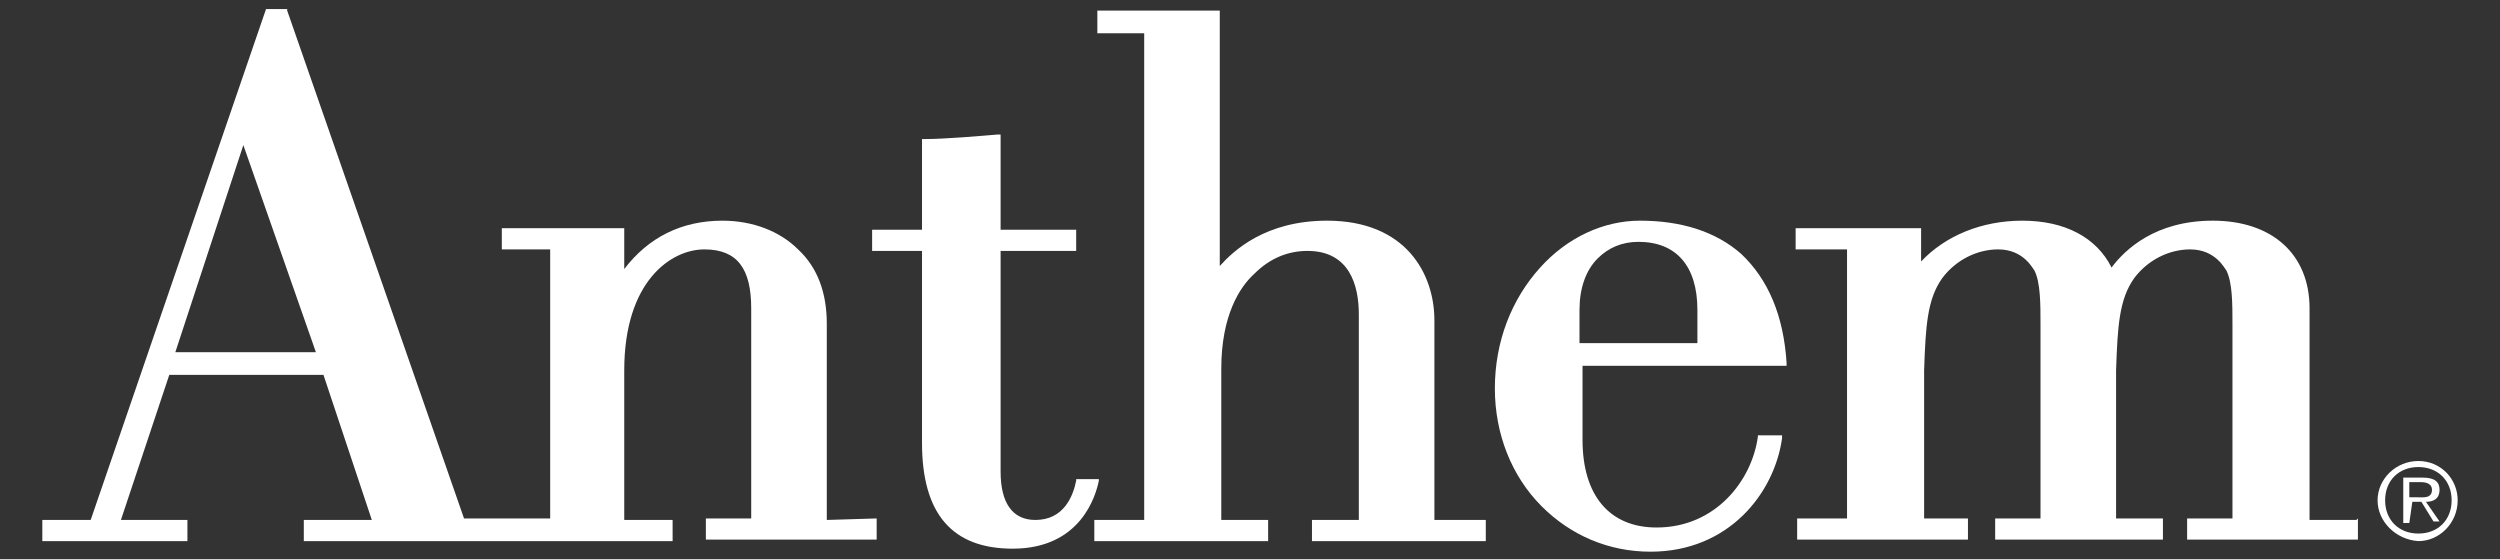 <svg xmlns="http://www.w3.org/2000/svg" xmlns:xlink="http://www.w3.org/1999/xlink" id="Layer_1" x="0px" y="0px" viewBox="0 0 165.4 37" style="enable-background:new 0 0 165.4 37;" xml:space="preserve"><rect x="0" y="0" width="165.4" height="37" fill="#333333" stroke="none"/><style type="text/css">	.st0{fill:#FFFFFF;}</style><g>	<path class="st0" d="M112.3,22.7h-7.8v-2.2c0-1.4,0.4-2.6,1.2-3.4c0.7-0.7,1.6-1.1,2.7-1.1c2.5,0,3.9,1.6,3.9,4.5  C112.3,20.5,112.3,22.1,112.3,22.7L112.3,22.7z M115.2,16.8c-1.7-1.5-4-2.2-6.7-2.2c-2.4,0-4.8,1.1-6.6,3.1c-1.9,2.1-3,4.9-3,8  c0,3,1.1,5.8,3.1,7.8c1.9,1.9,4.4,3,7.2,3c5.2,0,8.2-3.9,8.7-7.5l0-0.2h-1.6l0,0.1c-0.4,2.9-2.8,6-6.7,6c-3.1,0-4.9-2.1-4.9-5.8  v-4.9h13.5V24C118,20.9,117,18.5,115.2,16.8L115.2,16.8z M72.7,31.7h-1.5l0,0.1c-0.2,1-0.8,2.6-2.7,2.6c-1.5,0-2.3-1.1-2.3-3.2  V16.6h5v-1.4h-5V8.9l-0.2,0c-1.2,0.1-3.5,0.3-4.8,0.3h-0.2v6h-3.3v1.4h3.3v12.7c0,4.7,2,7,6,7c4.5,0,5.5-3.5,5.7-4.5L72.7,31.7  L72.7,31.7z M16.1,9.6l4.8,13.7h-9.3L16.1,9.6z M54.7,34.4V21.4c0-2-0.6-3.7-1.9-4.9c-1.2-1.2-3-1.9-5-1.9c-2.7,0-4.9,1.1-6.5,3.2  l0-2.5v-0.2h-8.1v1.4h3.2v17.8h-5.7L19,0.7l0-0.1h-1.4L6,34.4H2.8v1.4h9.6v-1.4H8l3.2-9.6h10.2l3.2,9.6h-4.5v1.4h24.4v-1.4h-3.2  v-9.9c0-5.9,3.1-8,5.3-8s3.1,1.3,3.1,3.9v13.9h-3v1.4H58v-1.4L54.7,34.4L54.7,34.4z"></path>	<path class="st0" d="M94.9,34.4V21.2c0-3.1-1.9-6.6-7.1-6.6c-4.1,0-6.2,2-7.1,3V0.7h-8.1v1.5h3.1v32.2h-3.3v1.4h11.5v-1.4h-3.1v-10  c0-3.5,1.2-5.4,2.2-6.3c1-1,2.2-1.5,3.5-1.5c2.8,0,3.4,2.3,3.4,4.2v13.6h-3.1v1.4h11.5v-1.4L94.9,34.4L94.9,34.4z M155.9,34.4h-3.1  V20.4c0-3.6-2.5-5.8-6.4-5.8c-3.8,0-5.8,1.9-6.7,3.1c-1-2-3.1-3.1-5.9-3.1c-2.7,0-5.1,1-6.7,2.7l0-2v-0.2h-8.3v1.4h3.4v17.8h-3.3  v1.4h11.3v-1.4h-2.9v-9.8c0.1-2.9,0.2-4.7,1.2-6.1c0.9-1.2,2.3-1.9,3.7-1.9c1.7,0,2.3,1.3,2.4,1.4c0.4,0.8,0.4,2.2,0.4,3.6v12.8h-3  v1.4h11.1v-1.4H140v-9.8c0.1-2.9,0.2-4.7,1.2-6.1c0.9-1.2,2.3-1.9,3.7-1.9c1.7,0,2.3,1.3,2.4,1.4c0.4,0.8,0.4,2.2,0.4,3.6v12.8h-3  v1.4h11.3v-1.4L155.9,34.4 M159.9,32.9c0.4,0,1,0.1,1-0.5c0-0.4-0.4-0.5-0.7-0.5h-0.8v1L159.9,32.9L159.9,32.9z M159.4,34.6H159v-3  h1.3c0.8,0,1.1,0.3,1.1,0.8c0,0.6-0.4,0.8-0.9,0.8l0.9,1.3h-0.4l-0.8-1.3h-0.6L159.4,34.6L159.4,34.6L159.4,34.6z M162.2,33.1  c0-1.3-0.9-2.2-2.2-2.2c-1.3,0-2.2,0.9-2.2,2.2c0,1.3,0.9,2.2,2.2,2.2S162.2,34.4,162.2,33.1L162.2,33.1z M157.3,33.1  c0-1.4,1.2-2.6,2.7-2.6c1.5,0,2.6,1.2,2.6,2.6c0,1.5-1.2,2.7-2.6,2.7C158.5,35.7,157.3,34.5,157.3,33.1L157.3,33.1z"></path></g></svg>
